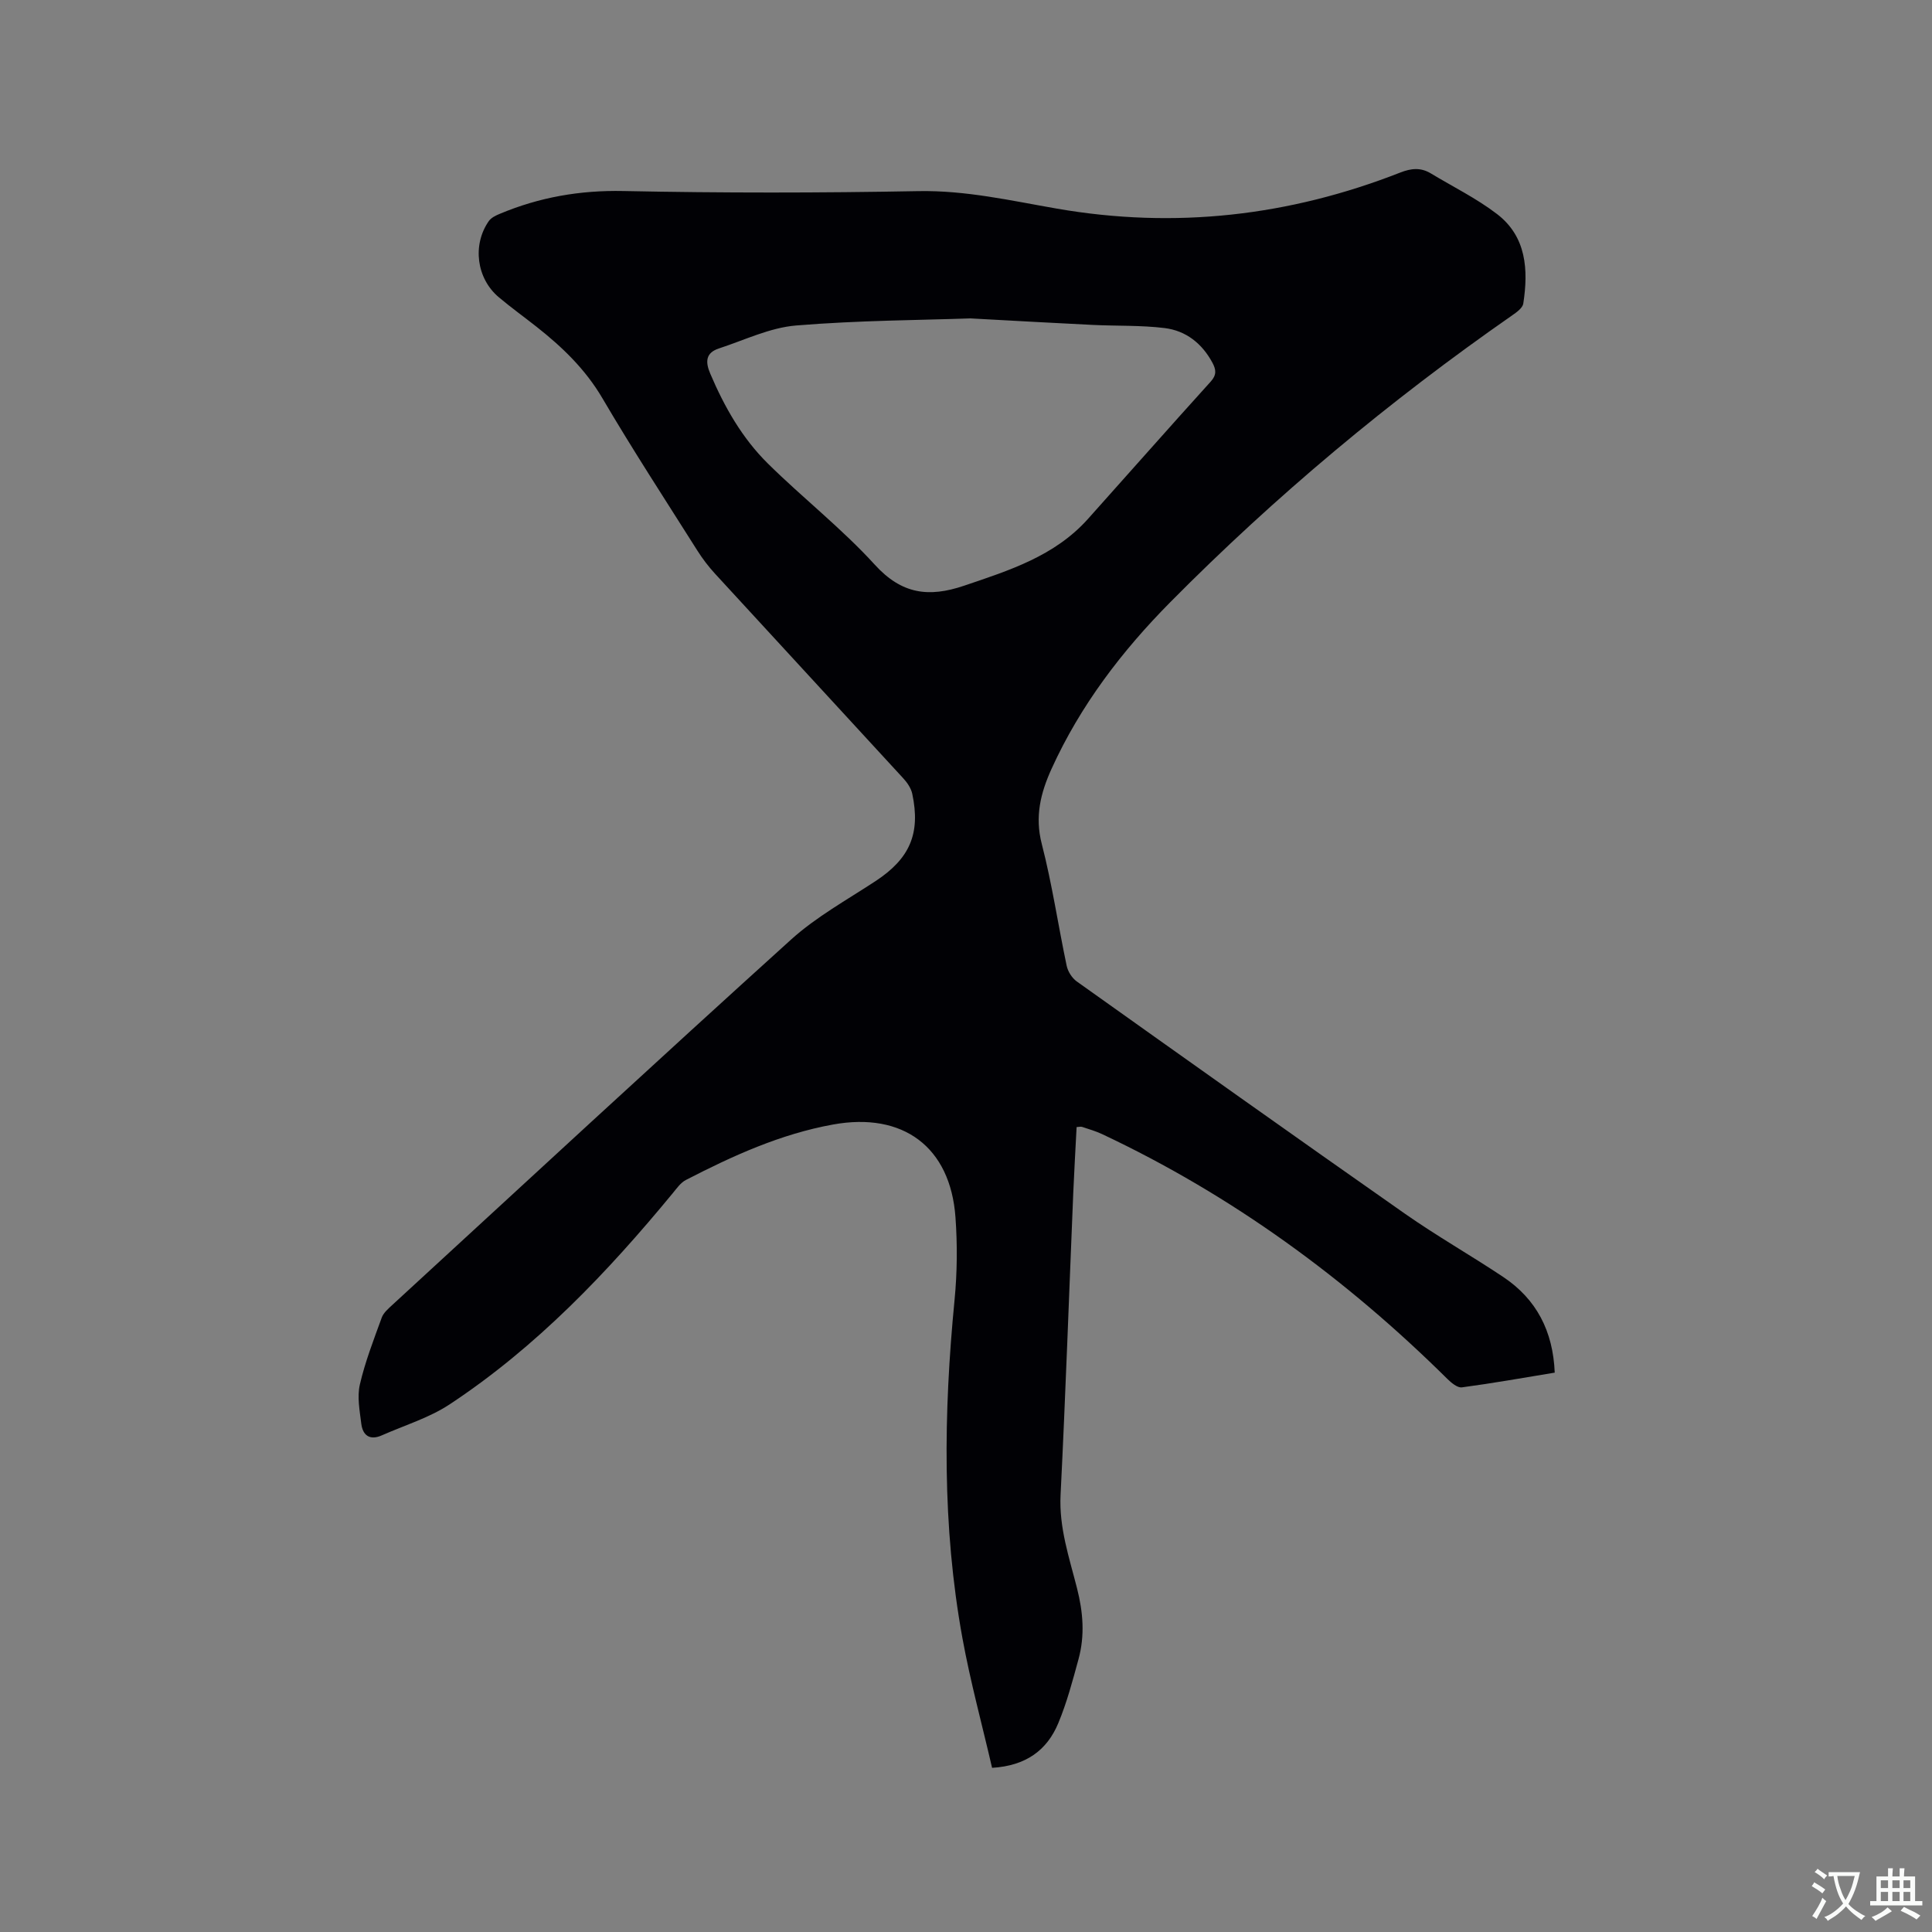 <svg enable-background="new 0 0 400 400" viewBox="0 0 400 400" xmlns="http://www.w3.org/2000/svg"><rect x="0" y="0" width="400" height="400" fill="#808080" stroke="none"/><path d="m321.89 284.19c-6.51 1.07-12.85 2.2-19.22 3.05-.92.12-2.19-.94-3.01-1.75-21.03-20.82-44.62-38.03-71.45-50.67-1.33-.63-2.77-1.04-4.18-1.51-.27-.09-.62.01-1.13.04-.23 4.54-.5 9.05-.69 13.57-.87 20.87-1.59 41.74-2.63 62.6-.34 6.76 1.8 12.98 3.4 19.29 1.27 4.97 1.65 9.79.32 14.68-1.22 4.48-2.42 9.02-4.2 13.29-2.33 5.59-6.69 8.81-13.7 9.23-2.07-8.97-4.5-17.84-6.14-26.85-4.23-23.23-3.91-46.6-1.63-70.02.55-5.66.6-11.44.19-17.11-1.05-14.6-10.88-21.84-25.35-19.21-10.88 1.97-20.77 6.48-30.48 11.49-1.06.55-1.85 1.69-2.64 2.65-13.6 16.51-28.28 31.92-46.23 43.78-4.25 2.81-9.35 4.35-14.08 6.44-2.46 1.09-3.94.02-4.24-2.42-.33-2.68-.88-5.55-.3-8.09 1.09-4.72 2.87-9.29 4.53-13.86.37-1.02 1.36-1.86 2.2-2.64 27.48-25.26 54.87-50.61 82.55-75.64 5.21-4.71 11.55-8.2 17.48-12.1 7.07-4.64 9.38-9.81 7.61-18.1-.25-1.15-1.04-2.3-1.86-3.19-12.97-14.14-26.01-28.23-38.98-42.37-1.35-1.47-2.58-3.09-3.65-4.78-6.62-10.48-13.4-20.87-19.67-31.56-3.54-6.02-8.33-10.61-13.68-14.82-2.58-2.03-5.25-3.96-7.76-6.07-4.62-3.88-5.52-10.84-2.06-15.78.49-.69 1.44-1.15 2.27-1.49 8.2-3.44 16.62-4.91 25.63-4.72 20.35.42 40.72.4 61.07.02 9.79-.18 19.16 1.98 28.62 3.62 24.47 4.25 48.11 1.55 71.12-7.47 2.24-.88 4.22-1.08 6.3.17 4.6 2.78 9.49 5.18 13.73 8.43 6.1 4.68 6.5 11.55 5.43 18.53-.14.91-1.36 1.79-2.27 2.42-25.39 17.67-49.05 37.42-70.8 59.39-10.03 10.13-18.64 21.4-24.6 34.52-2.27 5.01-3.49 9.88-2.02 15.56 2.14 8.29 3.38 16.81 5.15 25.2.25 1.19 1.1 2.55 2.08 3.25 22.62 16.1 45.25 32.19 67.99 48.12 6.59 4.61 13.61 8.6 20.3 13.06 6.92 4.62 10.33 11.24 10.68 19.82zm-120.99-218.27c-10.09.36-23.13.4-36.09 1.47-5.42.45-10.67 3.02-15.96 4.75-2.72.89-2.87 2.72-1.8 5.22 2.93 6.89 6.61 13.36 11.93 18.61 7.23 7.14 15.32 13.46 22.14 20.95 5.56 6.1 11.14 6.83 18.47 4.35 9.39-3.18 18.76-6.13 25.65-13.82 8.48-9.47 16.88-19.01 25.42-28.44 1.27-1.4 1.12-2.49.36-3.91-2.15-4.01-5.5-6.64-9.91-7.18-4.91-.6-9.91-.41-14.87-.65-7.49-.36-14.97-.79-25.34-1.35z" fill="#010105"/><g fill="#fafbfa"><path d="m377.9 391.2c-.2.3-.4.5-.6.8-.7-.6-1.4-1-2.2-1.5.2-.3.4-.5.5-.8.6.4 1.4.8 2.3 1.5zm-1.8 6.1c-.2-.2-.5-.4-.9-.6.4-.6.8-1.2 1.2-1.9s.7-1.3.9-1.9c.3.3.5.5.8.7-.7 1.3-1.4 2.6-2 3.7zm2.2-9c-.3.3-.5.5-.6.8-.6-.6-1.3-1.1-2-1.5.3-.3.5-.5.6-.7.6.5 1.3.9 2 1.4zm.3.2v-.9h2 4.5c-.3 1.3-.6 2.5-1 3.6s-.9 2.1-1.4 3c.4.5 1 1 1.6 1.4s1.2.8 1.9 1.1c-.3.2-.5.4-.8.8-.4-.3-1-.7-1.6-1.2s-1.2-1.1-1.6-1.6c-.5.6-1.1 1.1-1.7 1.6s-1.4.9-2.1 1.4c-.1-.3-.3-.5-.7-.8.6-.2 1.2-.5 1.9-1s1.4-1.1 2-1.8c-.5-.8-.9-1.6-1.2-2.5s-.6-2-.8-3.2c-.4.1-.7.1-1 .1zm2.5 2.7c.3 1 .7 1.7 1 2.2.3-.5.6-1.1 1-2s.6-1.9.9-3h-3.2-.4c.1.9.3 1.8.7 2.8z"/><path d="m396.5 388.5v1.5 3.6h1.5v.9c-.4 0-1 0-1.7 0h-7.9c-.5 0-.9 0-1.2 0v-.9h1.3v-3.5c0-.7 0-1.2 0-1.6h2.4c0-.8 0-1.4 0-1.7h1c0 .3-.1.8-.1 1.7h1.5c0-.8 0-1.4 0-1.7h1c0 .3-.1.9-.1 1.7zm-8.2 9.2c-.2-.3-.5-.5-.8-.8.8-.3 1.4-.6 1.9-.9s1-.7 1.4-1.1c.3.3.6.5.9.8-1.6 1-2.8 1.6-3.4 2zm2.6-6.8v-1.6h-1.5v1.6zm0 2.7v-1.9h-1.5v1.9zm2.4-2.7v-1.6h-1.5v1.6zm0 2.7v-1.9h-1.5v1.9zm.2 2 .7-.8c.4.2.9.5 1.6.8s1.3.7 1.8 1c-.3.3-.5.5-.8.8-.4-.3-1.5-1-3.3-1.8zm2-4.7v-1.6h-1.4v1.6zm0 2.7v-1.9h-1.4v1.9z"/></g></svg>